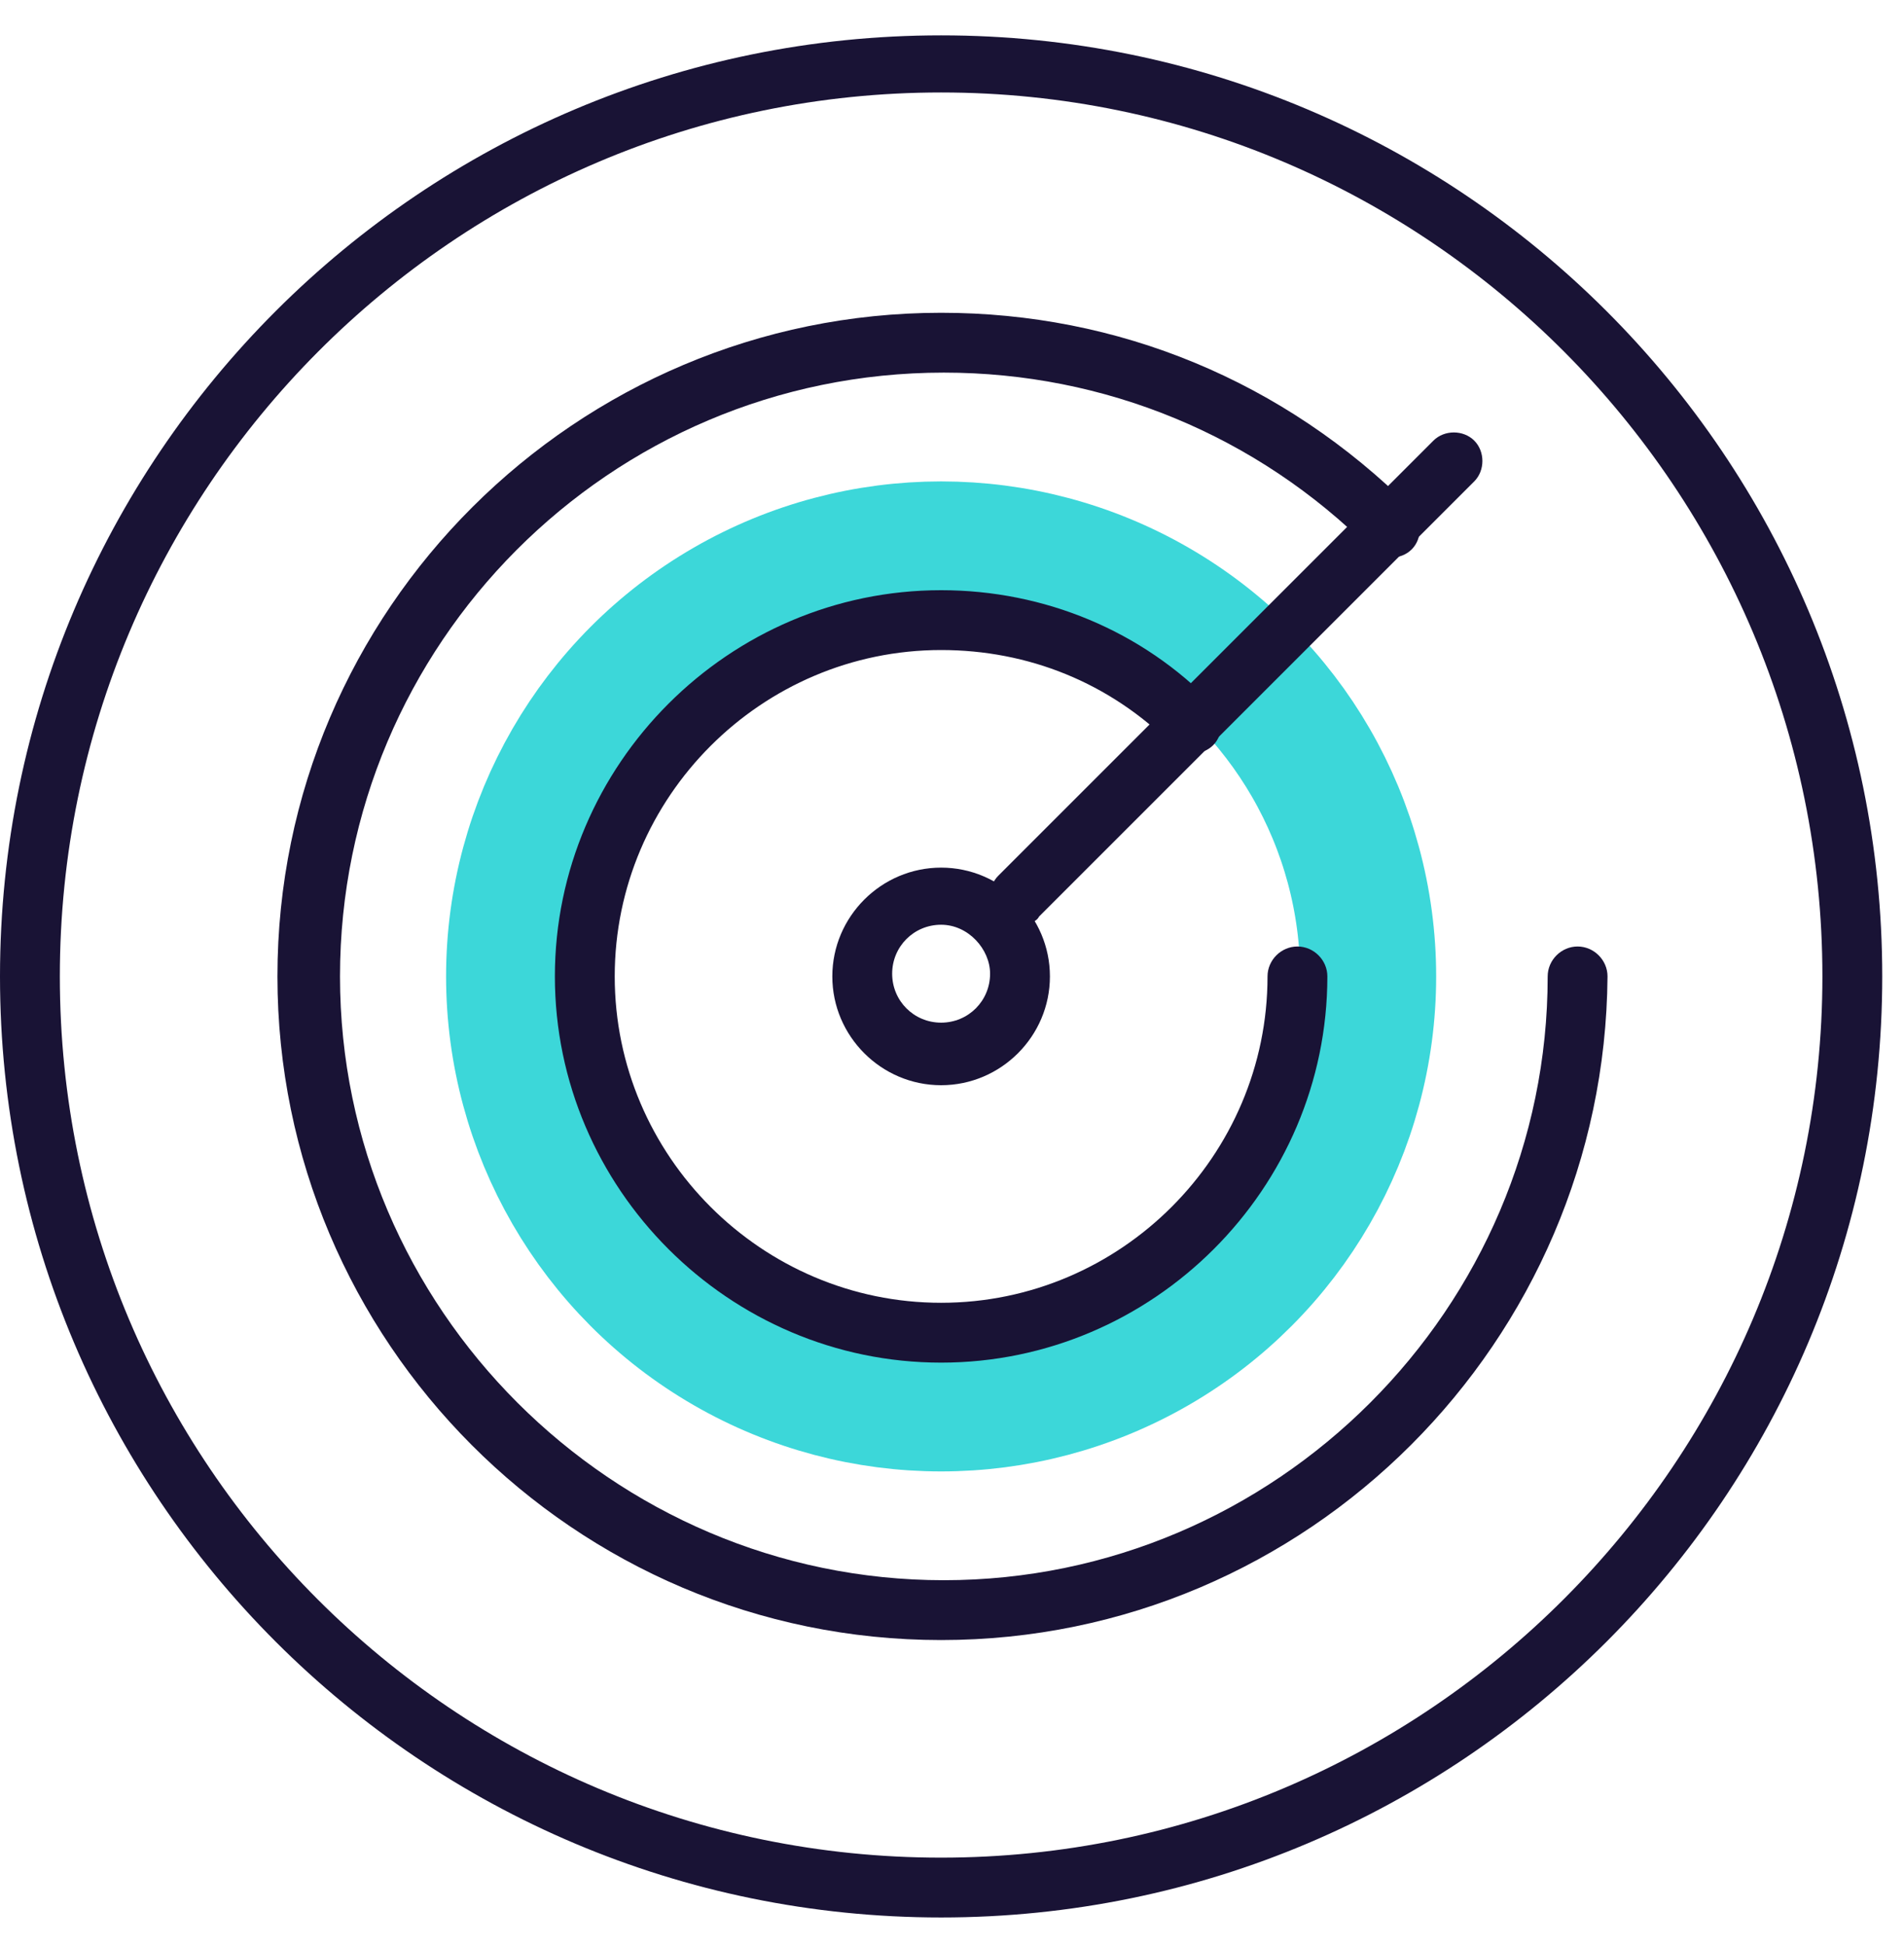 <?xml version="1.0" encoding="utf-8"?>
<!-- Generator: Adobe Illustrator 28.1.0, SVG Export Plug-In . SVG Version: 6.00 Build 0)  -->
<svg version="1.1" id="Layer_1" xmlns="http://www.w3.org/2000/svg" xmlns:xlink="http://www.w3.org/1999/xlink" x="0px" y="0px"
	 viewBox="0 0 70 71.5" style="enable-background:new 0 0 70 71.5;" xml:space="preserve">
<style type="text/css">
	.st0{fill:none;stroke:#3CD7D9;stroke-width:5;stroke-miterlimit:10;}
	.st1{fill:#191335;}
</style>
<circle class="st0" cx="34.6" cy="35.9" r="15.7"/>
<g>
	<path class="st1" d="M34.6,70.5C15.5,70.5,0,55,0,35.9S15.5,1.3,34.6,1.3s34.6,15.5,34.6,34.6S53.7,70.5,34.6,70.5z M34.6,3.4
		C16.7,3.4,2.2,18,2.2,35.9c0,17.9,14.5,32.4,32.4,32.4C52.5,68.3,67,53.7,67,35.9C67,18,52.5,3.4,34.6,3.4z"/>
	<path class="st1" d="M34.6,39.9c-2.2,0-4-1.8-4-4s1.8-4,4-4c2.2,0,4,1.8,4,4S36.8,39.9,34.6,39.9z M34.6,34c-1,0-1.8,0.8-1.8,1.8
		c0,1,0.8,1.8,1.8,1.8c1,0,1.8-0.8,1.8-1.8C36.4,34.9,35.6,34,34.6,34z"/>
	<path class="st1" d="M34.6,60.3c-13.5,0-24.4-11-24.4-24.4c0-13.5,11-24.4,24.4-24.4c6.5,0,12.6,2.5,17.3,7.2
		c0.4,0.4,0.4,1.1,0,1.5c-0.4,0.4-1.1,0.4-1.5,0c-4.2-4.2-9.8-6.5-15.7-6.5c-12.3,0-22.2,10-22.2,22.2s10,22.2,22.2,22.2
		s22.2-10,22.2-22.2c0-0.6,0.5-1.1,1.1-1.1c0.6,0,1.1,0.5,1.1,1.1C59,49.3,48.1,60.3,34.6,60.3z"/>
	<path class="st1" d="M34.6,50.1c-7.8,0-14.2-6.4-14.2-14.2c0-7.8,6.4-14.2,14.2-14.2c3.8,0,7.4,1.5,10,4.2c0.4,0.4,0.4,1.1,0,1.5
		c-0.4,0.4-1.1,0.4-1.5,0c-2.3-2.3-5.3-3.5-8.5-3.5c-6.6,0-12,5.4-12,12c0,6.6,5.4,12,12,12c6.6,0,12-5.4,12-12
		c0-0.6,0.5-1.1,1.1-1.1c0.6,0,1.1,0.5,1.1,1.1C48.8,43.7,42.4,50.1,34.6,50.1z"/>
	<path class="st1" d="M37.5,34c-0.3,0-0.6-0.1-0.8-0.3c-0.4-0.4-0.4-1.1,0-1.5l16-16c0.4-0.4,1.1-0.4,1.5,0c0.4,0.4,0.4,1.1,0,1.5
		l-16,16C38.1,33.9,37.8,34,37.5,34z"/>
</g>
</svg>
